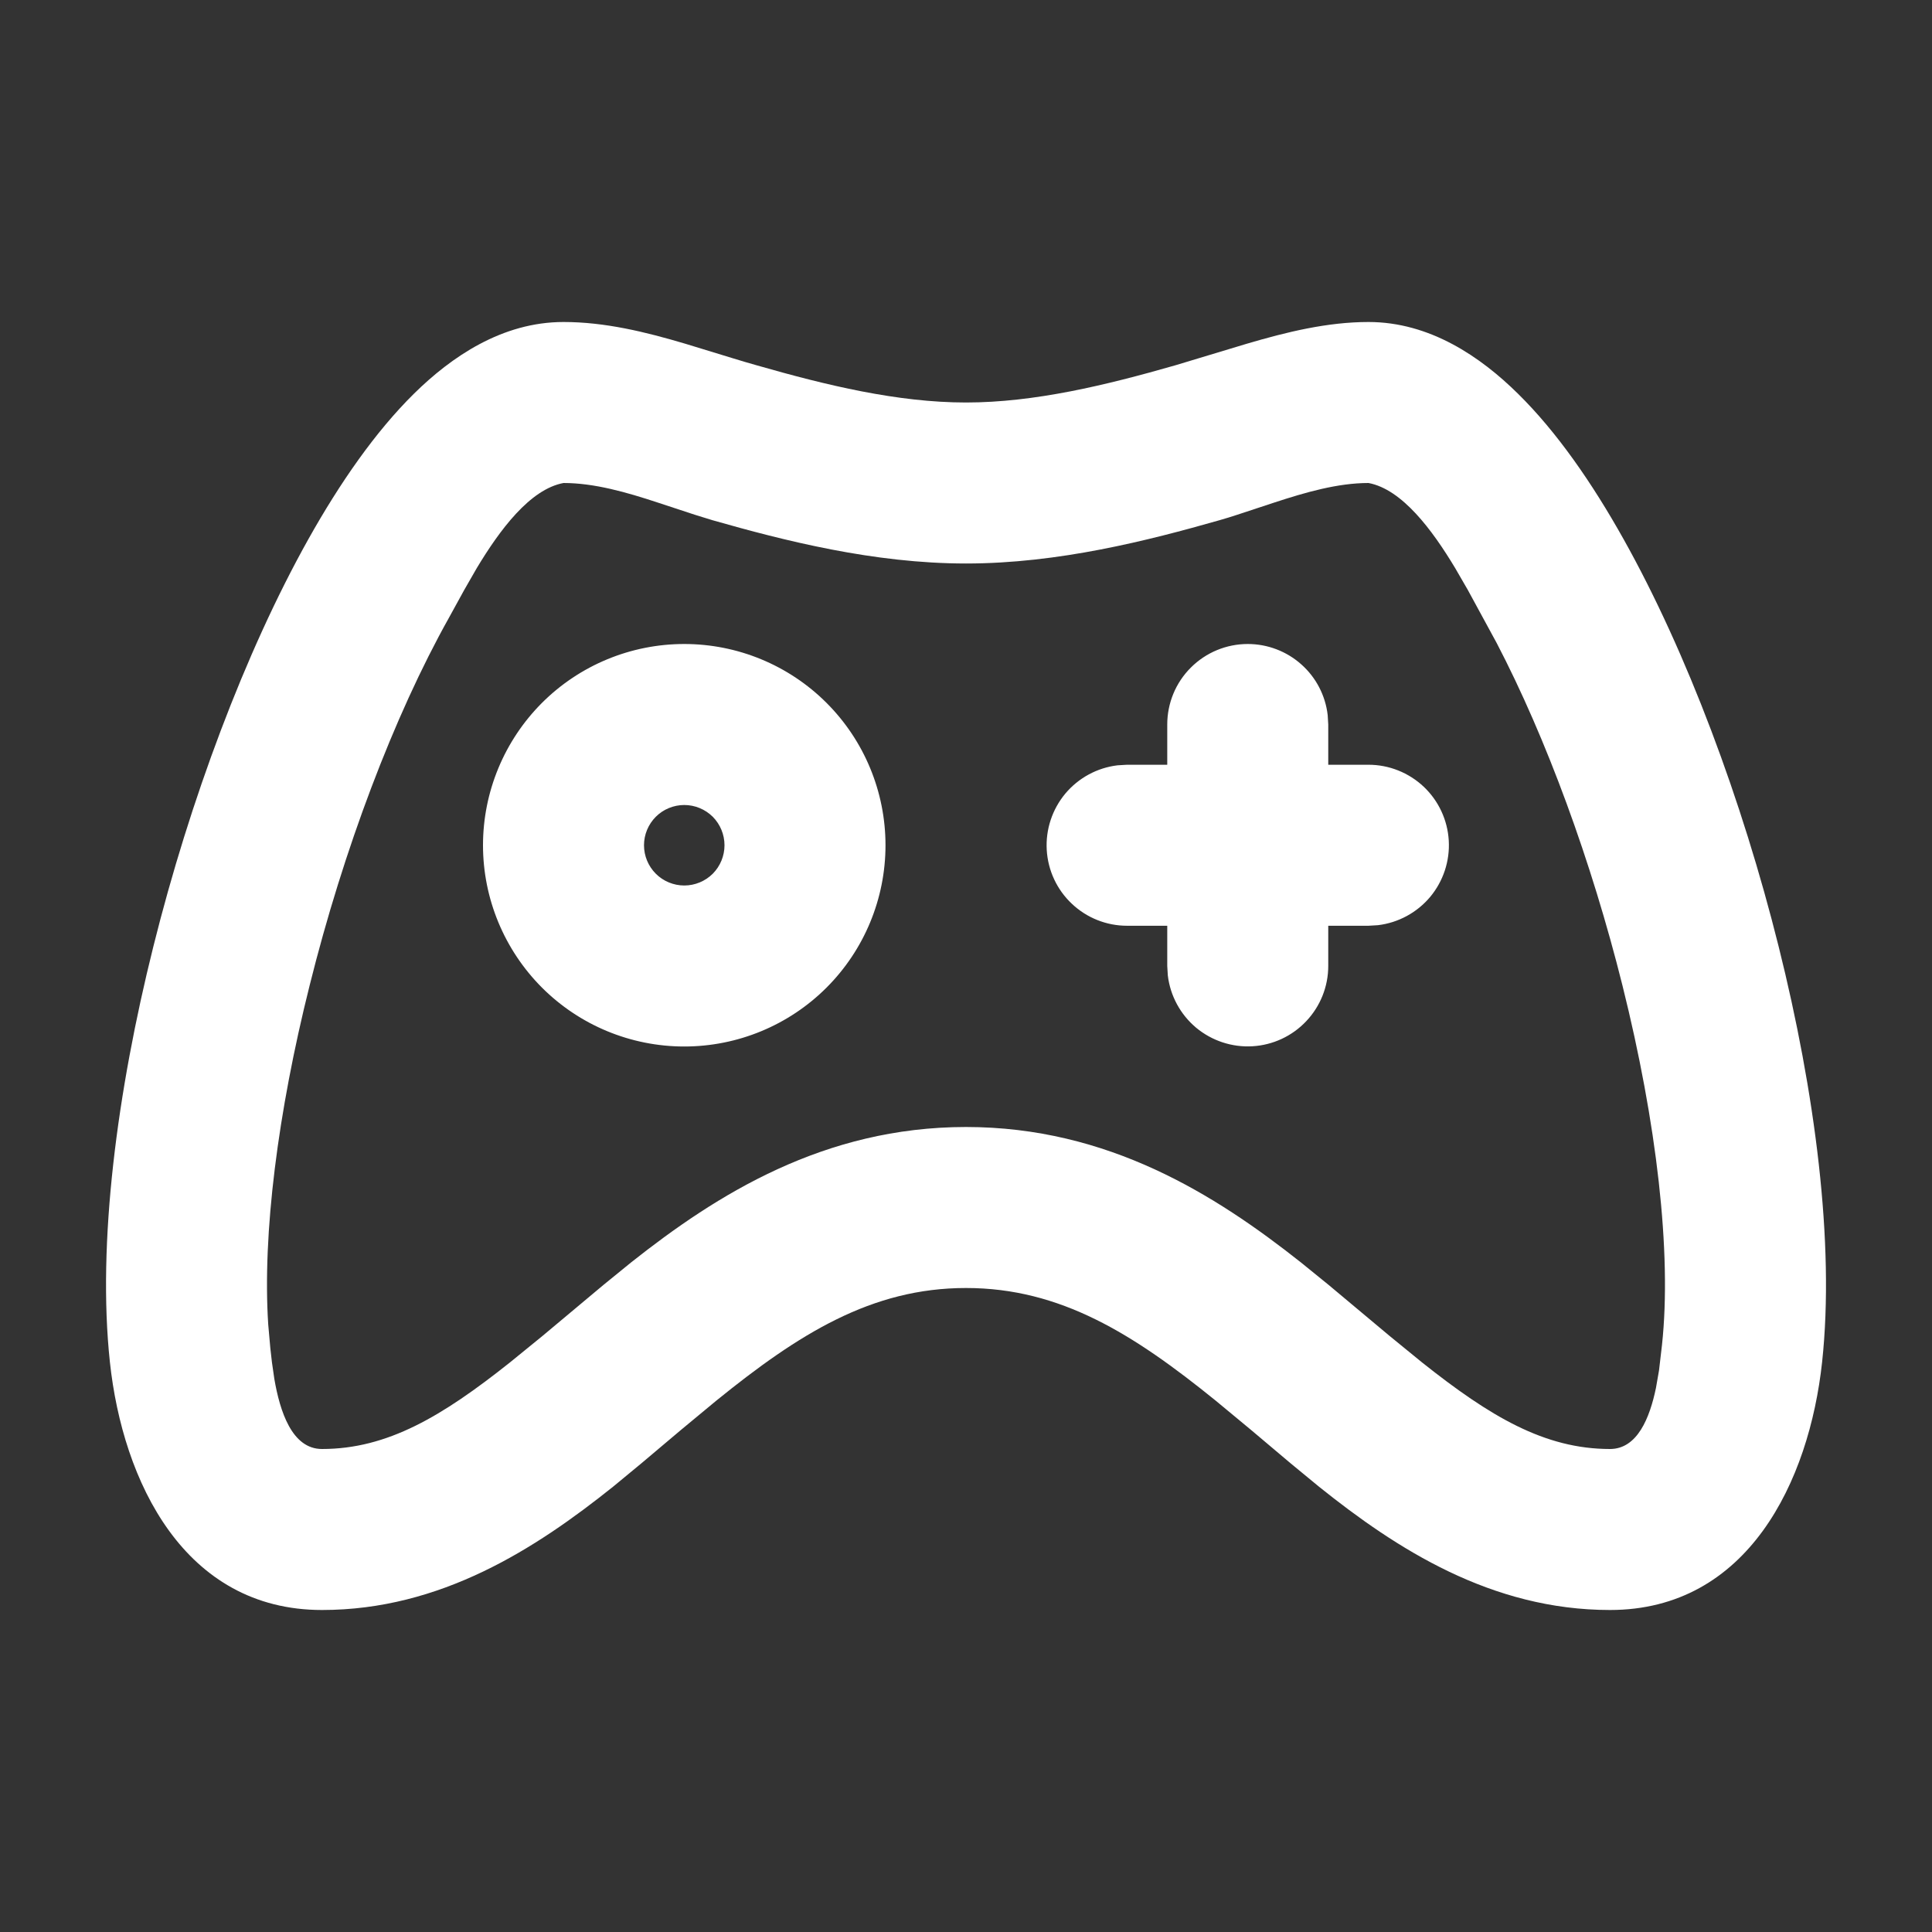 <svg width="24" height="24" viewBox="0 0 24 24" fill="none" xmlns="http://www.w3.org/2000/svg">
<rect x="0" y="0" width="24" height="24" fill="#333333" stroke="none"/>
<path fill-rule="evenodd" clip-rule="evenodd" d="M17 4C17.763 4 18.394 4.434 18.856 4.89C19.337 5.363 19.778 5.999 20.17 6.7C20.957 8.106 21.642 9.943 22.095 11.758C22.545 13.559 22.794 15.44 22.635 16.919C22.475 18.404 21.71 20 20 20C18.524 20 17.348 19.24 16.386 18.469L16.035 18.18L15.543 17.765L15.099 17.397C14.08 16.572 13.175 16 12 16C10.825 16 9.92 16.572 8.901 17.397L8.457 17.765L7.965 18.18L7.615 18.469C6.651 19.24 5.475 20 4 20C2.289 20 1.524 18.404 1.365 16.919C1.207 15.439 1.455 13.559 1.905 11.758C2.358 9.943 3.043 8.106 3.83 6.699C4.222 5.999 4.663 5.363 5.144 4.889C5.606 4.434 6.237 4 7 4C7.515 4 8.018 4.123 8.513 4.27L9.105 4.451C9.204 4.481 9.302 4.511 9.4 4.538C10.265 4.786 11.15 5 12 5C12.85 5 13.735 4.786 14.6 4.538L15.485 4.271C15.983 4.124 16.49 4 17 4ZM17 6C16.617 6 16.217 6.116 15.829 6.243L15.371 6.394C15.298 6.418 15.224 6.441 15.15 6.462C14.265 6.714 13.15 7 12 7C10.85 7 9.735 6.714 8.85 6.462L8.63 6.394L8.171 6.243C7.783 6.115 7.383 6 7 6C6.582 6.078 6.207 6.585 5.924 7.055L5.766 7.33L5.576 7.676C4.894 8.894 4.266 10.556 3.846 12.243C3.451 13.819 3.259 15.329 3.332 16.453L3.358 16.746L3.378 16.922L3.408 17.13C3.477 17.531 3.626 18 4 18C4.812 18 5.49 17.596 6.333 16.926L6.736 16.598L7.496 15.962L7.84 15.682C8.904 14.839 10.235 14 12 14C13.765 14 15.096 14.84 16.16 15.682L16.505 15.962L17.265 16.598L17.667 16.926C18.51 17.596 19.187 18 20 18C20.34 18 20.494 17.613 20.571 17.241L20.609 17.023L20.646 16.706C20.769 15.56 20.579 13.941 20.155 12.243C19.769 10.697 19.209 9.171 18.593 7.989L18.234 7.329L18.076 7.056C17.793 6.585 17.418 6.078 17 6ZM8.5 8C9.163 8 9.799 8.263 10.268 8.732C10.737 9.201 11 9.837 11 10.5C11 11.163 10.737 11.799 10.268 12.268C9.799 12.737 9.163 13 8.5 13C7.837 13 7.201 12.737 6.732 12.268C6.264 11.799 6 11.163 6 10.5C6 9.837 6.264 9.201 6.732 8.732C7.201 8.263 7.837 8 8.5 8ZM15.5 8C15.745 8 15.982 8.09 16.165 8.253C16.348 8.415 16.465 8.64 16.493 8.883L16.5 9V9.5H17C17.255 9.5 17.5 9.598 17.686 9.773C17.871 9.948 17.982 10.187 17.997 10.441C18.012 10.696 17.929 10.946 17.766 11.142C17.602 11.337 17.37 11.463 17.117 11.493L17 11.5H16.5V12C16.5 12.255 16.402 12.5 16.227 12.685C16.052 12.871 15.813 12.982 15.559 12.997C15.304 13.012 15.054 12.929 14.858 12.766C14.663 12.602 14.537 12.37 14.507 12.117L14.5 12V11.5H14C13.745 11.5 13.5 11.402 13.315 11.227C13.129 11.052 13.018 10.813 13.003 10.559C12.988 10.304 13.071 10.054 13.234 9.858C13.398 9.663 13.63 9.537 13.883 9.507L14 9.5H14.5V9C14.5 8.735 14.605 8.48 14.793 8.293C14.981 8.105 15.235 8 15.5 8ZM8.5 10C8.368 10 8.24 10.053 8.147 10.146C8.053 10.24 8 10.367 8 10.5C8 10.633 8.053 10.76 8.147 10.854C8.24 10.947 8.368 11 8.5 11C8.633 11 8.76 10.947 8.854 10.854C8.947 10.76 9 10.633 9 10.5C9 10.367 8.947 10.24 8.854 10.146C8.76 10.053 8.633 10 8.5 10Z" fill="white"/>
</svg>
